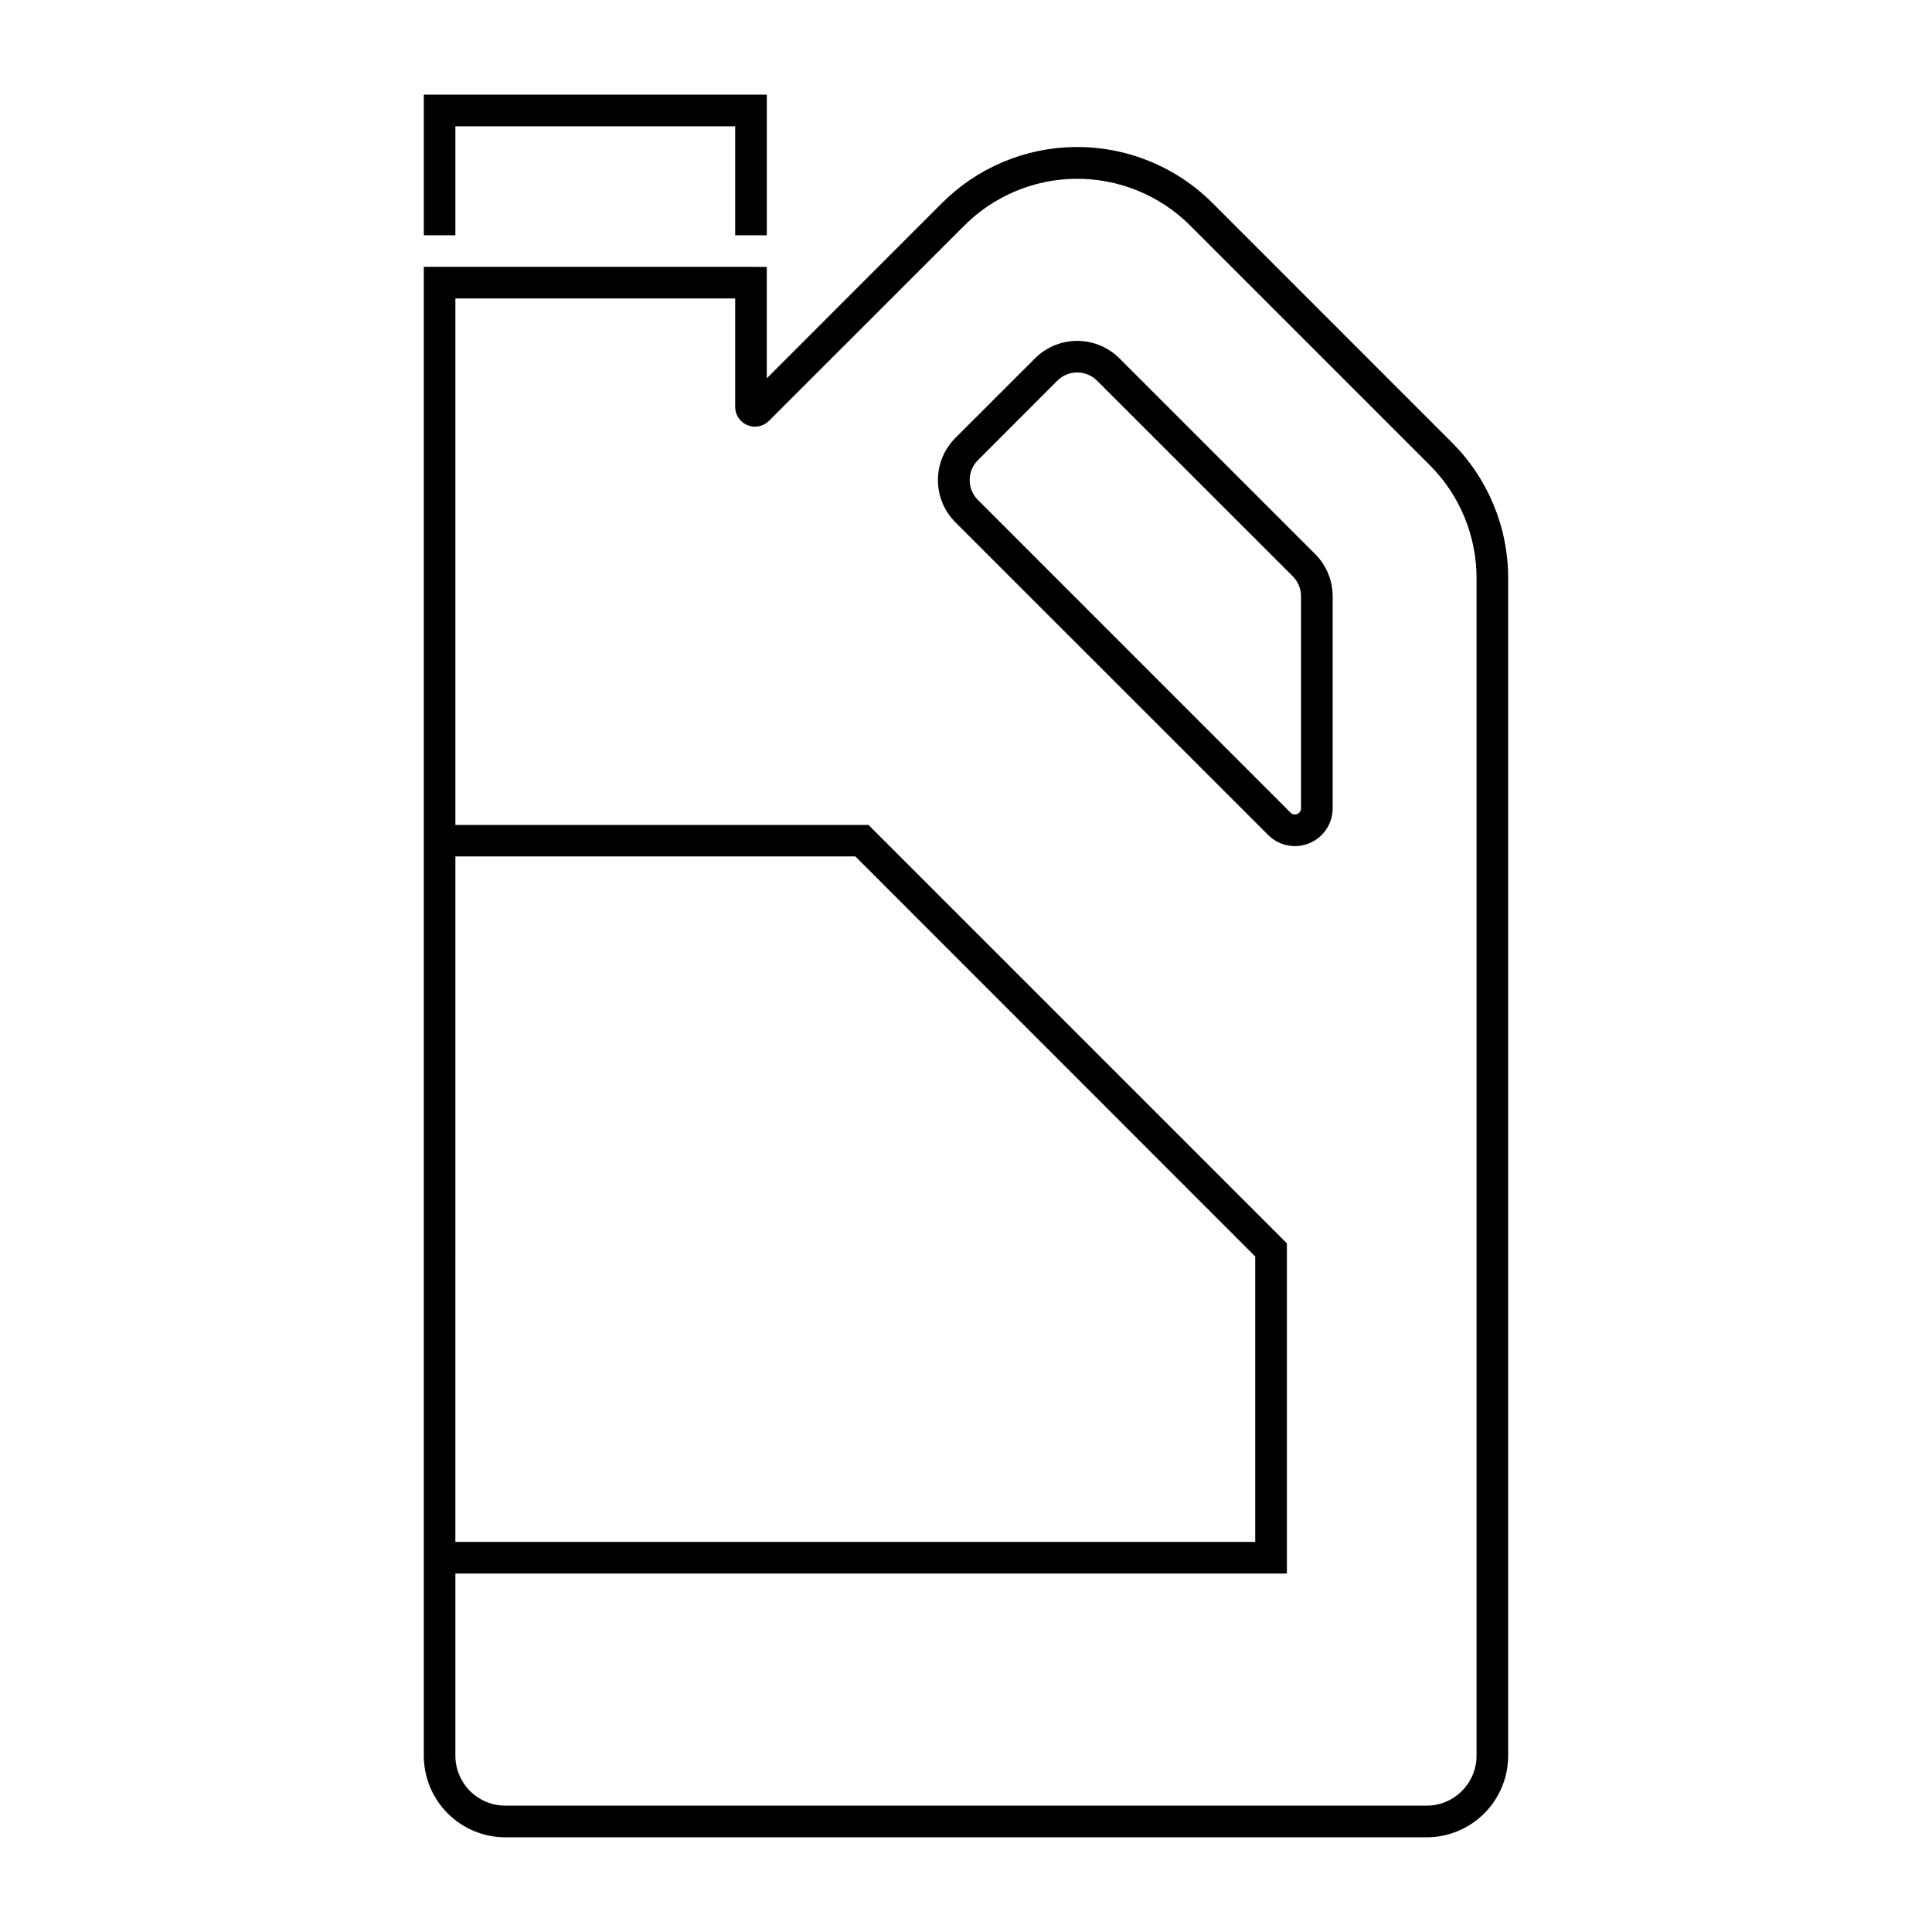<?xml version="1.0" encoding="UTF-8"?>
<!-- Uploaded to: SVG Find, www.svgrepo.com, Generator: SVG Find Mixer Tools -->
<svg fill="#000000" width="800px" height="800px" version="1.1" viewBox="144 144 512 512" xmlns="http://www.w3.org/2000/svg">
 <g>
  <path d="m429.23 234.34c-4.102 0.062-8.02 1.719-10.926 4.613l-21.113 21.094v0.004c-2.965 2.965-4.633 6.988-4.633 11.18 0 4.195 1.668 8.219 4.633 11.184l82.902 82.883c2.856 2.856 7.152 3.711 10.891 2.168 3.734-1.539 6.176-5.18 6.184-9.219v-56.215c0.004-4.195-1.664-8.223-4.633-11.191l-51.887-51.887c-3.027-3.016-7.144-4.68-11.418-4.613zm0.125 8.363 0.004 0.004c2.008-0.031 3.945 0.75 5.367 2.172l51.887 51.863v0.004c1.402 1.402 2.184 3.305 2.172 5.289v56.211c-0.008 0.648-0.406 1.23-1.012 1.477-0.602 0.246-1.293 0.105-1.754-0.352l-82.883-82.902c-2.887-2.902-2.887-7.594 0-10.496l21.074-21.094c1.367-1.367 3.215-2.144 5.148-2.176z"/>
  <path d="m428.76 182.96c-13.203 0.191-25.809 5.523-35.137 14.863l-46.414 46.434v-29.539l-90.898-0.004v394.57c0.004 5.734 2.281 11.234 6.336 15.289 4.059 4.059 9.559 6.336 15.293 6.336h244.11c5.738 0 11.238-2.281 15.293-6.336 4.055-4.055 6.332-9.555 6.336-15.289v-312.09c0.004-13.445-5.336-26.344-14.84-35.855l-63.488-63.508h-0.004c-9.688-9.699-22.887-15.059-36.59-14.863zm0.105 8.426h-0.004c11.438-0.168 22.457 4.297 30.547 12.383l63.508 63.508c7.93 7.934 12.383 18.691 12.383 29.91v312.09c-0.004 7.309-5.93 13.234-13.242 13.242h-244.11c-3.516 0.004-6.891-1.391-9.375-3.875-2.488-2.484-3.887-5.852-3.891-9.367v-48.277h220.36v-87.496l-110.89-110.89h-109.47v-139.52h74.148v28.742c0 2.117 1.273 4.027 3.231 4.84 1.957 0.812 4.207 0.367 5.707-1.129l51.805-51.781v-0.004c7.785-7.777 18.293-12.219 29.293-12.383zm-164.18 179.58h106l105.96 106.01v75.645l-211.97-0.004z"/>
  <path d="m264.68 177.47v28.883h-8.359v-37.27h90.891v37.27h-8.383v-28.883z"/>
 </g>
</svg>